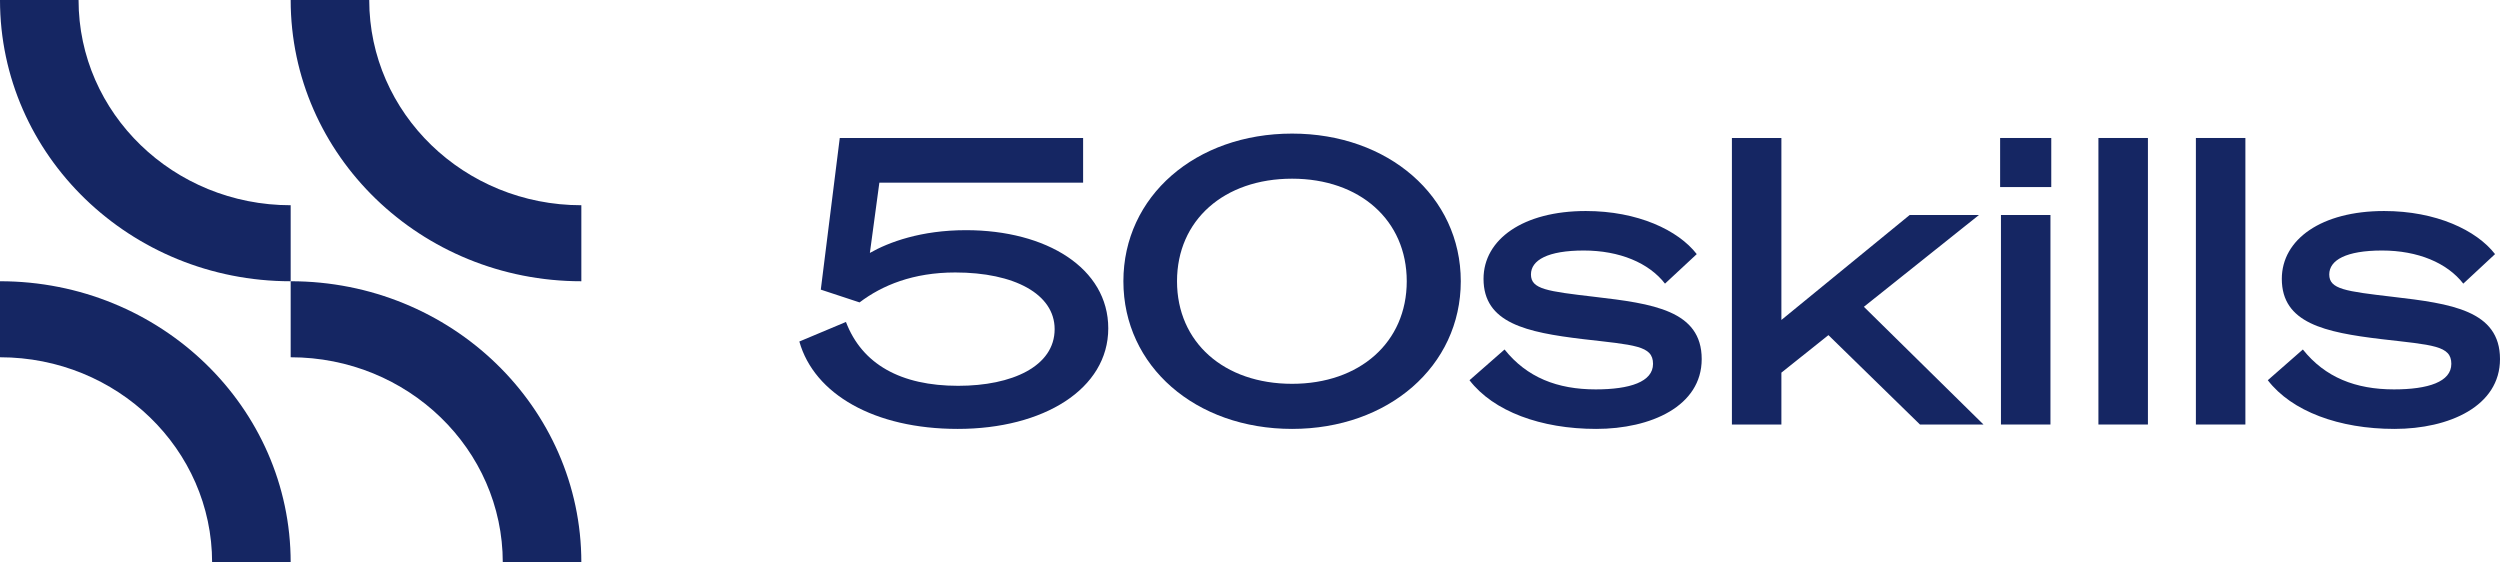 <svg width="160" height="36" viewBox="0 0 160 36" fill="none" xmlns="http://www.w3.org/2000/svg">
<path d="M145.139 24.334L147.383 22.367C148.808 24.155 150.761 24.921 153.216 24.921C155.407 24.921 156.885 24.436 156.885 23.287C156.885 22.112 155.697 22.086 152.398 21.703C148.782 21.269 146.036 20.682 146.036 17.847C146.036 15.318 148.57 13.505 152.583 13.505C155.909 13.505 158.495 14.731 159.683 16.263L157.651 18.153C156.621 16.825 154.747 16.033 152.451 16.033C150.154 16.033 149.072 16.646 149.072 17.566C149.072 18.511 150.101 18.639 153.137 18.996C156.859 19.43 160 19.864 160 22.98C160 25.994 156.753 27.45 153.243 27.45C149.706 27.45 146.67 26.326 145.139 24.334Z" fill="#152663"/>
<path d="M143.705 8.831V27.169H140.537V8.831H143.705Z" fill="#152663"/>
<path d="M137.467 8.831V27.169H134.299V8.831H137.467Z" fill="#152663"/>
<path d="M128.008 11.972V8.831H131.281V11.972H128.008ZM131.229 13.76V27.169H128.061V13.76H131.229Z" fill="#152663"/>
<path d="M114.009 8.831V20.477L122.219 13.76H126.653L119.289 19.635L126.943 27.169H122.878L117.019 21.448L114.009 23.849V27.169H110.842V8.831H114.009Z" fill="#152663"/>
<path d="M94.048 24.334L96.292 22.367C97.717 24.155 99.671 24.921 102.125 24.921C104.316 24.921 105.794 24.436 105.794 23.287C105.794 22.112 104.607 22.086 101.307 21.703C97.691 21.269 94.946 20.682 94.946 17.847C94.946 15.318 97.48 13.505 101.492 13.505C104.818 13.505 107.405 14.731 108.592 16.263L106.56 18.153C105.53 16.825 103.656 16.033 101.36 16.033C99.063 16.033 97.981 16.646 97.981 17.566C97.981 18.511 99.011 18.639 102.046 18.996C105.768 19.43 108.909 19.864 108.909 22.98C108.909 25.994 105.662 27.45 102.152 27.45C98.615 27.45 95.579 26.326 94.048 24.334Z" fill="#152663"/>
<path d="M82.694 8.55C88.844 8.55 93.49 12.56 93.49 18C93.49 23.44 88.844 27.45 82.694 27.45C76.517 27.45 71.897 23.44 71.897 18C71.897 12.56 76.517 8.55 82.694 8.55ZM82.694 11.436C78.338 11.436 75.329 14.092 75.329 18C75.329 21.908 78.338 24.564 82.694 24.564C87.022 24.564 90.032 21.908 90.032 18C90.032 14.092 87.022 11.436 82.694 11.436Z" fill="#152663"/>
<path d="M55.012 19.354L52.531 18.536L53.745 8.831H69.319V11.691H56.279L55.672 16.187C56.886 15.497 58.945 14.731 61.822 14.731C66.969 14.731 70.929 17.157 70.929 21.014C70.929 24.896 66.785 27.45 61.294 27.45C55.962 27.45 52.108 25.228 51.158 21.857L54.141 20.605C55.17 23.312 57.652 24.692 61.321 24.692C64.779 24.692 67.497 23.44 67.497 21.065C67.497 18.817 64.911 17.438 61.136 17.438C58.444 17.438 56.464 18.255 55.012 19.354Z" fill="#152663"/>
<path d="M18.603 18C8.329 18 7.31189e-07 9.941 7.31189e-07 0H5.028C5.028 7.254 11.106 13.135 18.603 13.135V18Z" fill="#152663"/>
<path d="M18.603 18C28.877 18 37.206 26.059 37.206 36H32.178C32.178 28.746 26.1 22.865 18.603 22.865L18.603 18Z" fill="#152663"/>
<path d="M4.39547e-07 18C10.274 18 18.603 26.059 18.603 36H13.575C13.575 28.746 7.497 22.865 0 22.865L4.39547e-07 18Z" fill="#152663"/>
<path d="M37.206 18C26.932 18 18.603 9.941 18.603 0H23.631C23.631 7.254 29.709 13.135 37.206 13.135V18Z" fill="#152663"/>
</svg>

